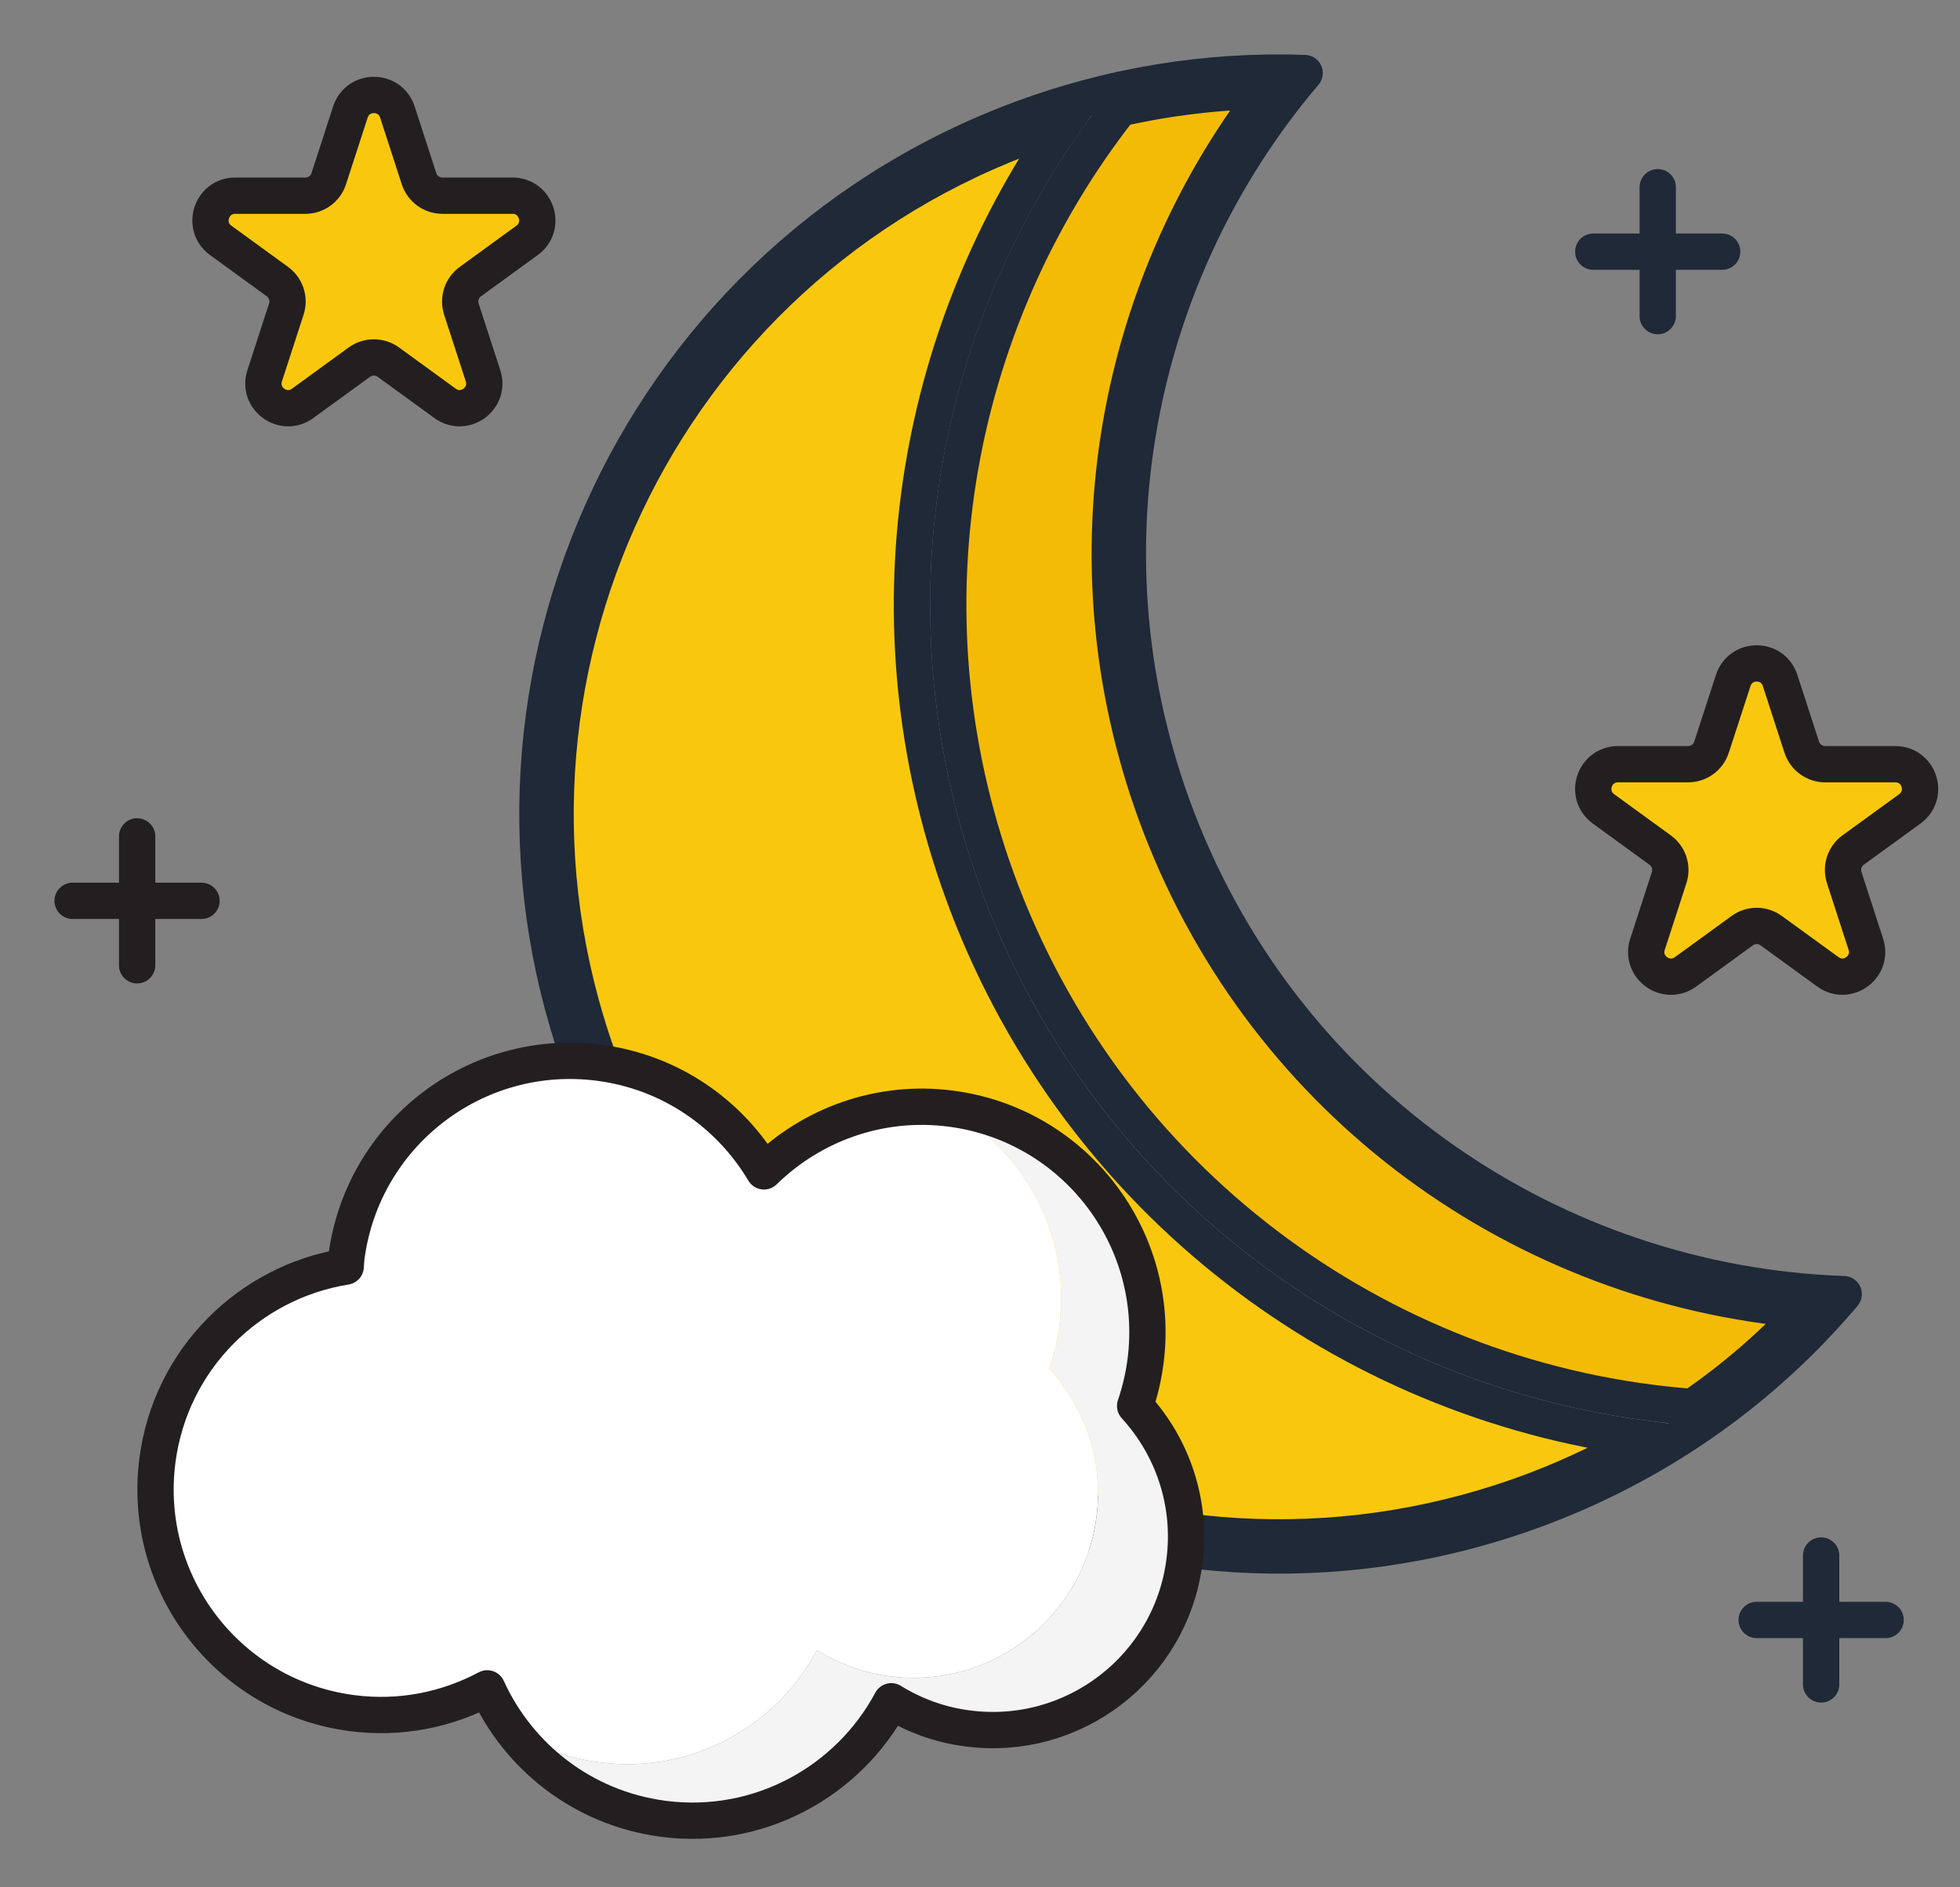 <svg width="27" height="26" viewBox="0 0 27 26" fill="none" xmlns="http://www.w3.org/2000/svg">
<rect x="0" y="0" width="27" height="26" fill="#808080" stroke="none"/>
<g id="Group">
<path id="Vector" d="M24.522 9.375L24.82 10.293C24.866 10.433 24.997 10.528 25.144 10.528H26.109C26.439 10.528 26.575 10.949 26.309 11.143L25.528 11.71C25.409 11.797 25.36 11.951 25.405 12.09L25.703 13.008C25.805 13.321 25.447 13.582 25.18 13.388L24.399 12.821C24.28 12.734 24.119 12.734 24 12.821L23.218 13.389C22.951 13.582 22.593 13.322 22.695 13.009L22.993 12.091C23.039 11.951 22.989 11.797 22.87 11.711L22.089 11.143C21.822 10.95 21.959 10.528 22.289 10.528H23.254C23.401 10.528 23.532 10.434 23.577 10.293L23.876 9.375C23.978 9.061 24.421 9.061 24.522 9.375Z" fill="#F9C80E"/>
<path id="Vector_2" d="M5.474 1.543L5.772 2.461C5.818 2.602 5.948 2.696 6.096 2.696H7.061C7.39 2.696 7.527 3.118 7.261 3.311L6.48 3.879C6.36 3.966 6.311 4.119 6.356 4.259L6.654 5.177C6.756 5.49 6.398 5.751 6.131 5.557L5.35 4.989C5.231 4.903 5.069 4.903 4.95 4.989L4.169 5.557C3.903 5.751 3.544 5.49 3.646 5.177L3.944 4.259C3.99 4.119 3.94 3.965 3.821 3.879L3.04 3.311C2.774 3.118 2.911 2.696 3.24 2.696H4.206C4.353 2.696 4.484 2.602 4.529 2.461L4.827 1.543C4.929 1.23 5.372 1.23 5.474 1.543Z" fill="#F9C80E"/>
<g id="Group_2">
<path id="Vector_3" d="M1.889 13.298V11.522" stroke="#231F20" stroke-width="0.5" stroke-miterlimit="10" stroke-linecap="round" stroke-linejoin="round"/>
<path id="Vector_4" d="M1 12.41H2.776" stroke="#231F20" stroke-width="0.5" stroke-miterlimit="10" stroke-linecap="round" stroke-linejoin="round"/>
</g>
<g id="Group_3">
<path id="Vector_5" d="M25.087 23.205V21.429" stroke="#1F2937" stroke-width="0.5" stroke-miterlimit="10" stroke-linecap="round" stroke-linejoin="round"/>
<path id="Vector_6" d="M24.199 22.317H25.975" stroke="#1F2937" stroke-width="0.5" stroke-miterlimit="10" stroke-linecap="round" stroke-linejoin="round"/>
</g>
<g id="Group_4">
<path id="Vector_7" d="M22.836 4.355V2.579" stroke="#1F2937" stroke-width="0.5" stroke-miterlimit="10" stroke-linecap="round" stroke-linejoin="round"/>
<path id="Vector_8" d="M21.948 3.467H23.724" stroke="#1F2937" stroke-width="0.5" stroke-miterlimit="10" stroke-linecap="round" stroke-linejoin="round"/>
</g>
<g id="Group_5">
<path id="Vector_9" d="M17.453 1.251C15.317 4.038 14.633 7.842 15.981 11.366L15.981 11.366C17.465 15.238 20.996 17.72 24.866 18.046C24.4 18.542 23.883 18.993 23.313 19.383C19.169 19.07 15.384 16.425 13.797 12.293C12.358 8.527 13.103 4.457 15.428 1.493C16.103 1.341 16.781 1.262 17.453 1.251Z" fill="#F4BB06" stroke="#1F2937" stroke-width="0.5"/>
<path id="Vector_10" d="M8.317 14.781L8.317 14.781C6.346 9.644 8.915 3.878 14.052 1.912L14.053 1.912C14.252 1.835 14.451 1.766 14.651 1.704C12.527 4.748 11.908 8.752 13.33 12.473L13.33 12.474C14.907 16.579 18.56 19.28 22.637 19.817C22.179 20.085 21.694 20.319 21.182 20.516C16.045 22.487 10.284 19.918 8.317 14.781Z" fill="#F9C80E" stroke="#1F2937" stroke-width="0.5"/>
<path id="Vector_11" d="M25.398 17.828C24.328 19.094 22.931 20.114 21.273 20.75C16.007 22.768 10.1 20.134 8.082 14.868C6.064 9.602 8.698 3.695 13.963 1.677C15.282 1.172 16.642 0.959 17.972 1.006C15.635 3.757 14.833 7.668 16.215 11.275C17.728 15.223 21.423 17.692 25.398 17.828Z" stroke="#1F2937" stroke-width="0.5" stroke-miterlimit="10" stroke-linecap="round" stroke-linejoin="round"/>
<path id="Vector_12" d="M16.316 21.517C16.125 22.974 14.789 24.004 13.328 23.813C12.941 23.764 12.591 23.631 12.28 23.44C11.684 24.546 10.454 25.23 9.136 25.057C8.27 24.945 7.537 24.488 7.058 23.84C7.408 24.071 7.817 24.222 8.261 24.279C9.518 24.444 10.69 23.791 11.254 22.734C11.551 22.916 11.889 23.045 12.258 23.094C13.647 23.271 14.922 22.295 15.104 20.901C15.206 20.128 14.944 19.39 14.456 18.858C14.523 18.671 14.567 18.476 14.593 18.272C14.758 17.011 14.105 15.835 13.044 15.271C13.061 15.271 13.083 15.271 13.101 15.275C14.802 15.497 16.001 17.056 15.778 18.761C15.752 18.974 15.703 19.178 15.636 19.369C16.152 19.932 16.423 20.705 16.316 21.517Z" fill="#F4F4F4"/>
<path id="Vector_13" d="M15.104 20.9C14.922 22.294 13.647 23.271 12.258 23.093C11.889 23.044 11.552 22.916 11.254 22.734C10.69 23.79 9.518 24.443 8.261 24.279C7.817 24.221 7.408 24.07 7.058 23.839C6.92 23.662 6.805 23.466 6.711 23.257C6.636 23.297 6.56 23.333 6.485 23.364C5.988 23.586 5.428 23.675 4.846 23.599C3.918 23.479 3.137 22.955 2.662 22.231C2.262 21.632 2.067 20.89 2.169 20.118C2.351 18.719 3.439 17.662 4.762 17.449C4.767 17.409 4.767 17.365 4.771 17.32C4.993 15.62 6.556 14.421 8.256 14.643C8.319 14.652 8.376 14.661 8.439 14.674C9.029 14.785 9.553 15.06 9.97 15.456C10.188 15.651 10.374 15.882 10.525 16.139C11.169 15.509 12.08 15.158 13.043 15.269C14.104 15.833 14.757 17.009 14.593 18.27C14.566 18.474 14.522 18.67 14.455 18.857C14.944 19.39 15.206 20.127 15.104 20.9Z" fill="white"/>
<path id="Vector_14" d="M2.169 20.116C1.947 21.819 3.146 23.378 4.848 23.6C5.516 23.688 6.16 23.553 6.712 23.259C7.142 24.203 8.032 24.911 9.137 25.056C10.455 25.228 11.686 24.544 12.278 23.437C12.589 23.629 12.944 23.762 13.33 23.811C14.789 24.002 16.126 22.974 16.316 21.514C16.422 20.702 16.15 19.929 15.637 19.369C15.703 19.174 15.752 18.97 15.78 18.757C16.002 17.055 14.802 15.495 13.1 15.273C12.116 15.145 11.183 15.493 10.524 16.137C10.054 15.346 9.24 14.769 8.256 14.641C6.554 14.418 4.994 15.618 4.772 17.321C4.767 17.364 4.766 17.406 4.762 17.449C3.437 17.661 2.351 18.718 2.169 20.116Z" stroke="#231F20" stroke-width="0.5" stroke-miterlimit="10" stroke-linecap="round" stroke-linejoin="round"/>
</g>
<path id="Vector_15" d="M24.522 9.375L24.82 10.293C24.866 10.433 24.997 10.528 25.144 10.528H26.109C26.439 10.528 26.575 10.949 26.309 11.143L25.528 11.71C25.409 11.797 25.36 11.951 25.405 12.09L25.703 13.008C25.805 13.321 25.447 13.582 25.18 13.388L24.399 12.821C24.28 12.734 24.119 12.734 24 12.821L23.218 13.389C22.951 13.582 22.593 13.322 22.695 13.009L22.993 12.091C23.039 11.951 22.989 11.797 22.87 11.711L22.089 11.143C21.822 10.95 21.959 10.528 22.289 10.528H23.254C23.401 10.528 23.532 10.434 23.577 10.293L23.876 9.375C23.978 9.061 24.421 9.061 24.522 9.375Z" stroke="#231F20" stroke-width="0.5" stroke-miterlimit="10" stroke-linecap="round" stroke-linejoin="round"/>
<path id="Vector_16" d="M5.474 1.543L5.772 2.461C5.818 2.602 5.948 2.696 6.096 2.696H7.061C7.39 2.696 7.527 3.118 7.261 3.311L6.48 3.879C6.36 3.966 6.311 4.119 6.356 4.259L6.654 5.177C6.756 5.49 6.398 5.751 6.131 5.557L5.35 4.989C5.231 4.903 5.069 4.903 4.95 4.989L4.169 5.557C3.903 5.751 3.544 5.49 3.646 5.177L3.944 4.259C3.99 4.119 3.94 3.965 3.821 3.879L3.04 3.311C2.774 3.118 2.911 2.696 3.24 2.696H4.206C4.353 2.696 4.484 2.602 4.529 2.461L4.827 1.543C4.929 1.23 5.372 1.23 5.474 1.543Z" stroke="#231F20" stroke-width="0.5" stroke-miterlimit="10" stroke-linecap="round" stroke-linejoin="round"/>
</g>
</svg>
